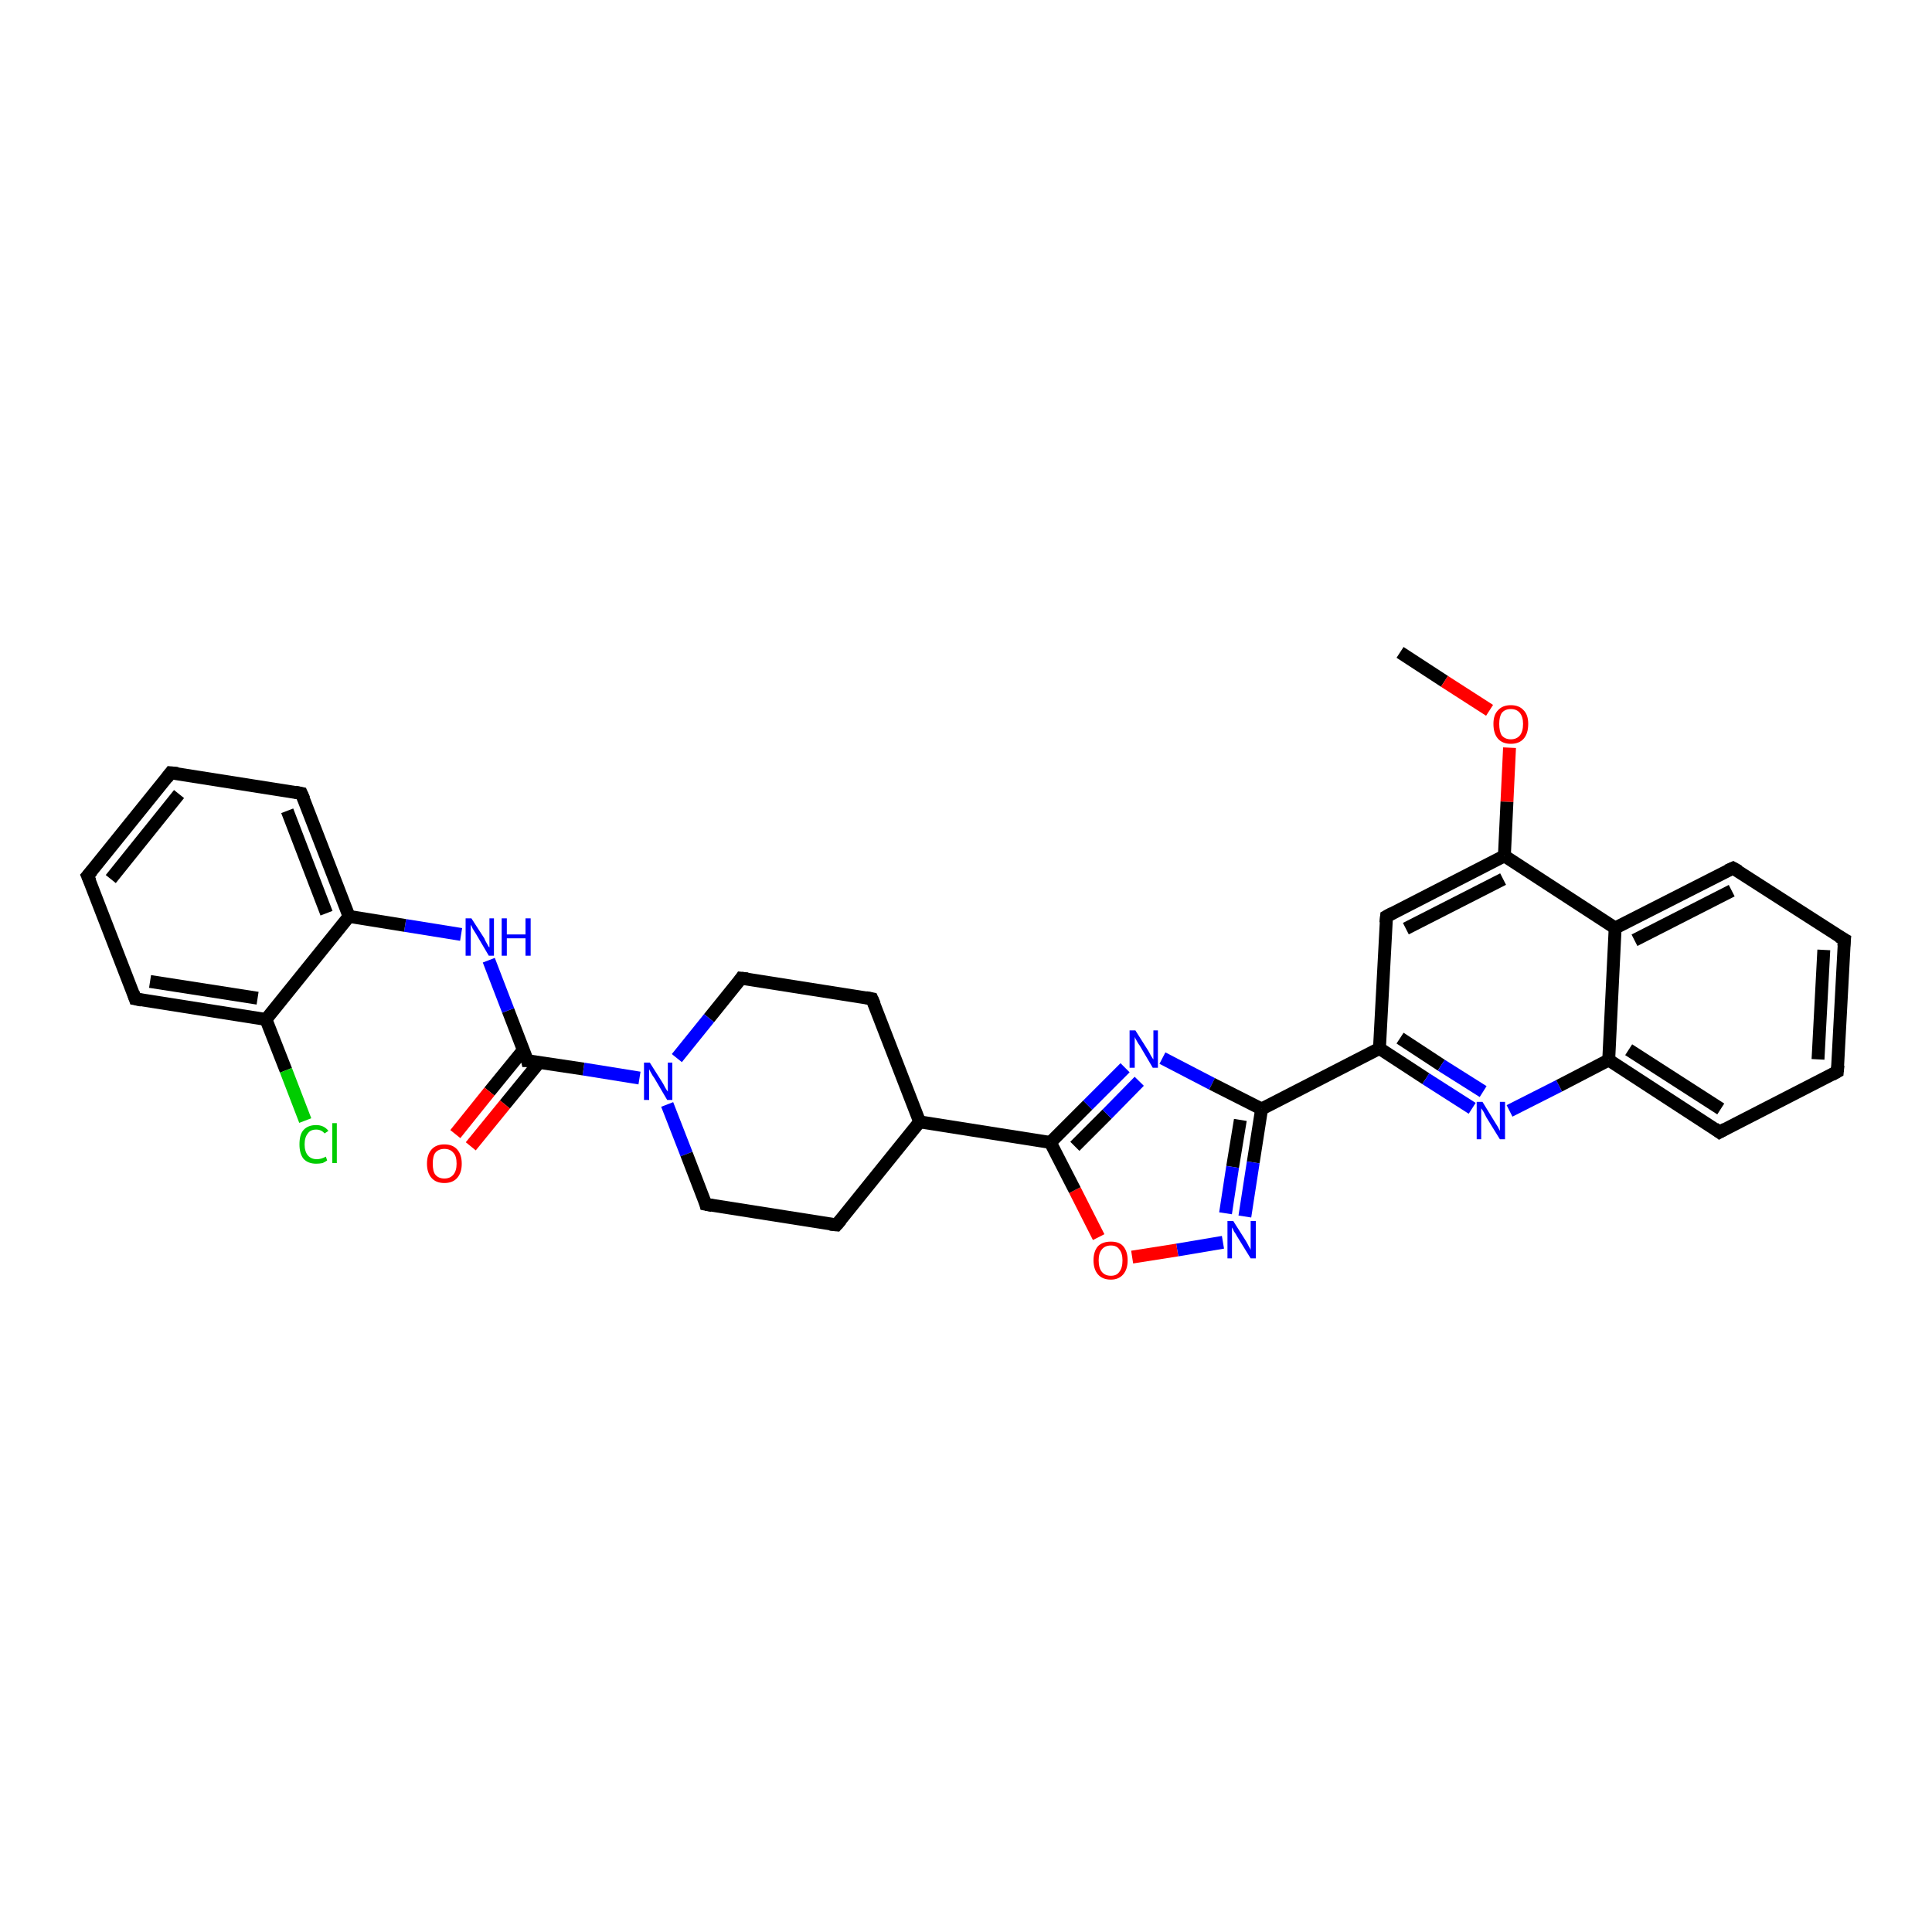 <?xml version='1.0' encoding='iso-8859-1'?>
<svg version='1.1' baseProfile='full'
              xmlns='http://www.w3.org/2000/svg'
                      xmlns:rdkit='http://www.rdkit.org/xml'
                      xmlns:xlink='http://www.w3.org/1999/xlink'
                  xml:space='preserve'
width='300px' height='300px' viewBox='0 0 300 300'>
<!-- END OF HEADER -->
<rect style='opacity:1.0;fill:#FFFFFF;stroke:none' width='300.0' height='300.0' x='0.0' y='0.0'> </rect>
<path class='bond-0 atom-0 atom-1' d='M 217.4,101.3 L 224.3,105.8' style='fill:none;fill-rule:evenodd;stroke:#000000;stroke-width:2.0px;stroke-linecap:butt;stroke-linejoin:miter;stroke-opacity:1' />
<path class='bond-0 atom-0 atom-1' d='M 224.3,105.8 L 231.3,110.3' style='fill:none;fill-rule:evenodd;stroke:#FF0000;stroke-width:2.0px;stroke-linecap:butt;stroke-linejoin:miter;stroke-opacity:1' />
<path class='bond-1 atom-1 atom-2' d='M 234.4,116.1 L 234.0,124.5' style='fill:none;fill-rule:evenodd;stroke:#FF0000;stroke-width:2.0px;stroke-linecap:butt;stroke-linejoin:miter;stroke-opacity:1' />
<path class='bond-1 atom-1 atom-2' d='M 234.0,124.5 L 233.6,132.9' style='fill:none;fill-rule:evenodd;stroke:#000000;stroke-width:2.0px;stroke-linecap:butt;stroke-linejoin:miter;stroke-opacity:1' />
<path class='bond-2 atom-2 atom-3' d='M 233.6,132.9 L 215.3,142.3' style='fill:none;fill-rule:evenodd;stroke:#000000;stroke-width:2.0px;stroke-linecap:butt;stroke-linejoin:miter;stroke-opacity:1' />
<path class='bond-2 atom-2 atom-3' d='M 233.4,136.5 L 218.3,144.2' style='fill:none;fill-rule:evenodd;stroke:#000000;stroke-width:2.0px;stroke-linecap:butt;stroke-linejoin:miter;stroke-opacity:1' />
<path class='bond-3 atom-3 atom-4' d='M 215.3,142.3 L 214.2,162.8' style='fill:none;fill-rule:evenodd;stroke:#000000;stroke-width:2.0px;stroke-linecap:butt;stroke-linejoin:miter;stroke-opacity:1' />
<path class='bond-4 atom-4 atom-5' d='M 214.2,162.8 L 221.4,167.5' style='fill:none;fill-rule:evenodd;stroke:#000000;stroke-width:2.0px;stroke-linecap:butt;stroke-linejoin:miter;stroke-opacity:1' />
<path class='bond-4 atom-4 atom-5' d='M 221.4,167.5 L 228.6,172.1' style='fill:none;fill-rule:evenodd;stroke:#0000FF;stroke-width:2.0px;stroke-linecap:butt;stroke-linejoin:miter;stroke-opacity:1' />
<path class='bond-4 atom-4 atom-5' d='M 217.4,161.2 L 223.8,165.4' style='fill:none;fill-rule:evenodd;stroke:#000000;stroke-width:2.0px;stroke-linecap:butt;stroke-linejoin:miter;stroke-opacity:1' />
<path class='bond-4 atom-4 atom-5' d='M 223.8,165.4 L 230.3,169.5' style='fill:none;fill-rule:evenodd;stroke:#0000FF;stroke-width:2.0px;stroke-linecap:butt;stroke-linejoin:miter;stroke-opacity:1' />
<path class='bond-5 atom-5 atom-6' d='M 234.4,172.5 L 242.1,168.6' style='fill:none;fill-rule:evenodd;stroke:#0000FF;stroke-width:2.0px;stroke-linecap:butt;stroke-linejoin:miter;stroke-opacity:1' />
<path class='bond-5 atom-5 atom-6' d='M 242.1,168.6 L 249.8,164.6' style='fill:none;fill-rule:evenodd;stroke:#000000;stroke-width:2.0px;stroke-linecap:butt;stroke-linejoin:miter;stroke-opacity:1' />
<path class='bond-6 atom-6 atom-7' d='M 249.8,164.6 L 267.0,175.8' style='fill:none;fill-rule:evenodd;stroke:#000000;stroke-width:2.0px;stroke-linecap:butt;stroke-linejoin:miter;stroke-opacity:1' />
<path class='bond-6 atom-6 atom-7' d='M 252.9,163.0 L 267.2,172.2' style='fill:none;fill-rule:evenodd;stroke:#000000;stroke-width:2.0px;stroke-linecap:butt;stroke-linejoin:miter;stroke-opacity:1' />
<path class='bond-7 atom-7 atom-8' d='M 267.0,175.8 L 285.3,166.4' style='fill:none;fill-rule:evenodd;stroke:#000000;stroke-width:2.0px;stroke-linecap:butt;stroke-linejoin:miter;stroke-opacity:1' />
<path class='bond-8 atom-8 atom-9' d='M 285.3,166.4 L 286.4,145.9' style='fill:none;fill-rule:evenodd;stroke:#000000;stroke-width:2.0px;stroke-linecap:butt;stroke-linejoin:miter;stroke-opacity:1' />
<path class='bond-8 atom-8 atom-9' d='M 282.3,164.5 L 283.2,147.5' style='fill:none;fill-rule:evenodd;stroke:#000000;stroke-width:2.0px;stroke-linecap:butt;stroke-linejoin:miter;stroke-opacity:1' />
<path class='bond-9 atom-9 atom-10' d='M 286.4,145.9 L 269.1,134.8' style='fill:none;fill-rule:evenodd;stroke:#000000;stroke-width:2.0px;stroke-linecap:butt;stroke-linejoin:miter;stroke-opacity:1' />
<path class='bond-10 atom-10 atom-11' d='M 269.1,134.8 L 250.8,144.1' style='fill:none;fill-rule:evenodd;stroke:#000000;stroke-width:2.0px;stroke-linecap:butt;stroke-linejoin:miter;stroke-opacity:1' />
<path class='bond-10 atom-10 atom-11' d='M 268.9,138.3 L 253.8,146.0' style='fill:none;fill-rule:evenodd;stroke:#000000;stroke-width:2.0px;stroke-linecap:butt;stroke-linejoin:miter;stroke-opacity:1' />
<path class='bond-11 atom-4 atom-12' d='M 214.2,162.8 L 195.9,172.2' style='fill:none;fill-rule:evenodd;stroke:#000000;stroke-width:2.0px;stroke-linecap:butt;stroke-linejoin:miter;stroke-opacity:1' />
<path class='bond-12 atom-12 atom-13' d='M 195.9,172.2 L 194.6,180.5' style='fill:none;fill-rule:evenodd;stroke:#000000;stroke-width:2.0px;stroke-linecap:butt;stroke-linejoin:miter;stroke-opacity:1' />
<path class='bond-12 atom-12 atom-13' d='M 194.6,180.5 L 193.3,188.9' style='fill:none;fill-rule:evenodd;stroke:#0000FF;stroke-width:2.0px;stroke-linecap:butt;stroke-linejoin:miter;stroke-opacity:1' />
<path class='bond-12 atom-12 atom-13' d='M 192.6,173.9 L 191.4,181.2' style='fill:none;fill-rule:evenodd;stroke:#000000;stroke-width:2.0px;stroke-linecap:butt;stroke-linejoin:miter;stroke-opacity:1' />
<path class='bond-12 atom-12 atom-13' d='M 191.4,181.2 L 190.3,188.4' style='fill:none;fill-rule:evenodd;stroke:#0000FF;stroke-width:2.0px;stroke-linecap:butt;stroke-linejoin:miter;stroke-opacity:1' />
<path class='bond-13 atom-13 atom-14' d='M 189.9,192.9 L 182.8,194.1' style='fill:none;fill-rule:evenodd;stroke:#0000FF;stroke-width:2.0px;stroke-linecap:butt;stroke-linejoin:miter;stroke-opacity:1' />
<path class='bond-13 atom-13 atom-14' d='M 182.8,194.1 L 175.8,195.2' style='fill:none;fill-rule:evenodd;stroke:#FF0000;stroke-width:2.0px;stroke-linecap:butt;stroke-linejoin:miter;stroke-opacity:1' />
<path class='bond-14 atom-14 atom-15' d='M 170.6,192.1 L 166.9,184.8' style='fill:none;fill-rule:evenodd;stroke:#FF0000;stroke-width:2.0px;stroke-linecap:butt;stroke-linejoin:miter;stroke-opacity:1' />
<path class='bond-14 atom-14 atom-15' d='M 166.9,184.8 L 163.1,177.4' style='fill:none;fill-rule:evenodd;stroke:#000000;stroke-width:2.0px;stroke-linecap:butt;stroke-linejoin:miter;stroke-opacity:1' />
<path class='bond-15 atom-15 atom-16' d='M 163.1,177.4 L 168.9,171.6' style='fill:none;fill-rule:evenodd;stroke:#000000;stroke-width:2.0px;stroke-linecap:butt;stroke-linejoin:miter;stroke-opacity:1' />
<path class='bond-15 atom-15 atom-16' d='M 168.9,171.6 L 174.7,165.8' style='fill:none;fill-rule:evenodd;stroke:#0000FF;stroke-width:2.0px;stroke-linecap:butt;stroke-linejoin:miter;stroke-opacity:1' />
<path class='bond-15 atom-15 atom-16' d='M 166.9,178.0 L 171.9,173.0' style='fill:none;fill-rule:evenodd;stroke:#000000;stroke-width:2.0px;stroke-linecap:butt;stroke-linejoin:miter;stroke-opacity:1' />
<path class='bond-15 atom-15 atom-16' d='M 171.9,173.0 L 176.9,167.9' style='fill:none;fill-rule:evenodd;stroke:#0000FF;stroke-width:2.0px;stroke-linecap:butt;stroke-linejoin:miter;stroke-opacity:1' />
<path class='bond-16 atom-15 atom-17' d='M 163.1,177.4 L 142.8,174.2' style='fill:none;fill-rule:evenodd;stroke:#000000;stroke-width:2.0px;stroke-linecap:butt;stroke-linejoin:miter;stroke-opacity:1' />
<path class='bond-17 atom-17 atom-18' d='M 142.8,174.2 L 135.4,155.1' style='fill:none;fill-rule:evenodd;stroke:#000000;stroke-width:2.0px;stroke-linecap:butt;stroke-linejoin:miter;stroke-opacity:1' />
<path class='bond-18 atom-18 atom-19' d='M 135.4,155.1 L 115.1,151.9' style='fill:none;fill-rule:evenodd;stroke:#000000;stroke-width:2.0px;stroke-linecap:butt;stroke-linejoin:miter;stroke-opacity:1' />
<path class='bond-19 atom-19 atom-20' d='M 115.1,151.9 L 110.1,158.1' style='fill:none;fill-rule:evenodd;stroke:#000000;stroke-width:2.0px;stroke-linecap:butt;stroke-linejoin:miter;stroke-opacity:1' />
<path class='bond-19 atom-19 atom-20' d='M 110.1,158.1 L 105.1,164.3' style='fill:none;fill-rule:evenodd;stroke:#0000FF;stroke-width:2.0px;stroke-linecap:butt;stroke-linejoin:miter;stroke-opacity:1' />
<path class='bond-20 atom-20 atom-21' d='M 103.6,171.5 L 106.6,179.2' style='fill:none;fill-rule:evenodd;stroke:#0000FF;stroke-width:2.0px;stroke-linecap:butt;stroke-linejoin:miter;stroke-opacity:1' />
<path class='bond-20 atom-20 atom-21' d='M 106.6,179.2 L 109.6,187.0' style='fill:none;fill-rule:evenodd;stroke:#000000;stroke-width:2.0px;stroke-linecap:butt;stroke-linejoin:miter;stroke-opacity:1' />
<path class='bond-21 atom-21 atom-22' d='M 109.6,187.0 L 129.9,190.2' style='fill:none;fill-rule:evenodd;stroke:#000000;stroke-width:2.0px;stroke-linecap:butt;stroke-linejoin:miter;stroke-opacity:1' />
<path class='bond-22 atom-20 atom-23' d='M 99.3,167.4 L 90.6,166.0' style='fill:none;fill-rule:evenodd;stroke:#0000FF;stroke-width:2.0px;stroke-linecap:butt;stroke-linejoin:miter;stroke-opacity:1' />
<path class='bond-22 atom-20 atom-23' d='M 90.6,166.0 L 81.9,164.7' style='fill:none;fill-rule:evenodd;stroke:#000000;stroke-width:2.0px;stroke-linecap:butt;stroke-linejoin:miter;stroke-opacity:1' />
<path class='bond-23 atom-23 atom-24' d='M 81.3,163.0 L 76.0,169.5' style='fill:none;fill-rule:evenodd;stroke:#000000;stroke-width:2.0px;stroke-linecap:butt;stroke-linejoin:miter;stroke-opacity:1' />
<path class='bond-23 atom-23 atom-24' d='M 76.0,169.5 L 70.7,176.1' style='fill:none;fill-rule:evenodd;stroke:#FF0000;stroke-width:2.0px;stroke-linecap:butt;stroke-linejoin:miter;stroke-opacity:1' />
<path class='bond-23 atom-23 atom-24' d='M 83.7,165.0 L 78.4,171.5' style='fill:none;fill-rule:evenodd;stroke:#000000;stroke-width:2.0px;stroke-linecap:butt;stroke-linejoin:miter;stroke-opacity:1' />
<path class='bond-23 atom-23 atom-24' d='M 78.4,171.5 L 73.1,178.0' style='fill:none;fill-rule:evenodd;stroke:#FF0000;stroke-width:2.0px;stroke-linecap:butt;stroke-linejoin:miter;stroke-opacity:1' />
<path class='bond-24 atom-23 atom-25' d='M 81.9,164.7 L 78.9,156.9' style='fill:none;fill-rule:evenodd;stroke:#000000;stroke-width:2.0px;stroke-linecap:butt;stroke-linejoin:miter;stroke-opacity:1' />
<path class='bond-24 atom-23 atom-25' d='M 78.9,156.9 L 75.9,149.1' style='fill:none;fill-rule:evenodd;stroke:#0000FF;stroke-width:2.0px;stroke-linecap:butt;stroke-linejoin:miter;stroke-opacity:1' />
<path class='bond-25 atom-25 atom-26' d='M 71.6,145.1 L 62.9,143.7' style='fill:none;fill-rule:evenodd;stroke:#0000FF;stroke-width:2.0px;stroke-linecap:butt;stroke-linejoin:miter;stroke-opacity:1' />
<path class='bond-25 atom-25 atom-26' d='M 62.9,143.7 L 54.2,142.3' style='fill:none;fill-rule:evenodd;stroke:#000000;stroke-width:2.0px;stroke-linecap:butt;stroke-linejoin:miter;stroke-opacity:1' />
<path class='bond-26 atom-26 atom-27' d='M 54.2,142.3 L 46.8,123.2' style='fill:none;fill-rule:evenodd;stroke:#000000;stroke-width:2.0px;stroke-linecap:butt;stroke-linejoin:miter;stroke-opacity:1' />
<path class='bond-26 atom-26 atom-27' d='M 50.7,141.8 L 44.6,125.9' style='fill:none;fill-rule:evenodd;stroke:#000000;stroke-width:2.0px;stroke-linecap:butt;stroke-linejoin:miter;stroke-opacity:1' />
<path class='bond-27 atom-27 atom-28' d='M 46.8,123.2 L 26.5,120.0' style='fill:none;fill-rule:evenodd;stroke:#000000;stroke-width:2.0px;stroke-linecap:butt;stroke-linejoin:miter;stroke-opacity:1' />
<path class='bond-28 atom-28 atom-29' d='M 26.5,120.0 L 13.6,136.0' style='fill:none;fill-rule:evenodd;stroke:#000000;stroke-width:2.0px;stroke-linecap:butt;stroke-linejoin:miter;stroke-opacity:1' />
<path class='bond-28 atom-28 atom-29' d='M 27.8,123.3 L 17.2,136.5' style='fill:none;fill-rule:evenodd;stroke:#000000;stroke-width:2.0px;stroke-linecap:butt;stroke-linejoin:miter;stroke-opacity:1' />
<path class='bond-29 atom-29 atom-30' d='M 13.6,136.0 L 21.0,155.1' style='fill:none;fill-rule:evenodd;stroke:#000000;stroke-width:2.0px;stroke-linecap:butt;stroke-linejoin:miter;stroke-opacity:1' />
<path class='bond-30 atom-30 atom-31' d='M 21.0,155.1 L 41.3,158.3' style='fill:none;fill-rule:evenodd;stroke:#000000;stroke-width:2.0px;stroke-linecap:butt;stroke-linejoin:miter;stroke-opacity:1' />
<path class='bond-30 atom-30 atom-31' d='M 23.3,152.4 L 40.0,155.0' style='fill:none;fill-rule:evenodd;stroke:#000000;stroke-width:2.0px;stroke-linecap:butt;stroke-linejoin:miter;stroke-opacity:1' />
<path class='bond-31 atom-31 atom-32' d='M 41.3,158.3 L 44.4,166.2' style='fill:none;fill-rule:evenodd;stroke:#000000;stroke-width:2.0px;stroke-linecap:butt;stroke-linejoin:miter;stroke-opacity:1' />
<path class='bond-31 atom-31 atom-32' d='M 44.4,166.2 L 47.4,174.0' style='fill:none;fill-rule:evenodd;stroke:#00CC00;stroke-width:2.0px;stroke-linecap:butt;stroke-linejoin:miter;stroke-opacity:1' />
<path class='bond-32 atom-11 atom-2' d='M 250.8,144.1 L 233.6,132.9' style='fill:none;fill-rule:evenodd;stroke:#000000;stroke-width:2.0px;stroke-linecap:butt;stroke-linejoin:miter;stroke-opacity:1' />
<path class='bond-33 atom-16 atom-12' d='M 180.5,164.3 L 188.2,168.3' style='fill:none;fill-rule:evenodd;stroke:#0000FF;stroke-width:2.0px;stroke-linecap:butt;stroke-linejoin:miter;stroke-opacity:1' />
<path class='bond-33 atom-16 atom-12' d='M 188.2,168.3 L 195.9,172.2' style='fill:none;fill-rule:evenodd;stroke:#000000;stroke-width:2.0px;stroke-linecap:butt;stroke-linejoin:miter;stroke-opacity:1' />
<path class='bond-34 atom-22 atom-17' d='M 129.9,190.2 L 142.8,174.2' style='fill:none;fill-rule:evenodd;stroke:#000000;stroke-width:2.0px;stroke-linecap:butt;stroke-linejoin:miter;stroke-opacity:1' />
<path class='bond-35 atom-31 atom-26' d='M 41.3,158.3 L 54.2,142.3' style='fill:none;fill-rule:evenodd;stroke:#000000;stroke-width:2.0px;stroke-linecap:butt;stroke-linejoin:miter;stroke-opacity:1' />
<path class='bond-36 atom-11 atom-6' d='M 250.8,144.1 L 249.8,164.6' style='fill:none;fill-rule:evenodd;stroke:#000000;stroke-width:2.0px;stroke-linecap:butt;stroke-linejoin:miter;stroke-opacity:1' />
<path d='M 216.2,141.8 L 215.3,142.3 L 215.2,143.3' style='fill:none;stroke:#000000;stroke-width:2.0px;stroke-linecap:butt;stroke-linejoin:miter;stroke-opacity:1;' />
<path d='M 266.2,175.2 L 267.0,175.8 L 267.9,175.3' style='fill:none;stroke:#000000;stroke-width:2.0px;stroke-linecap:butt;stroke-linejoin:miter;stroke-opacity:1;' />
<path d='M 284.4,166.9 L 285.3,166.4 L 285.4,165.4' style='fill:none;stroke:#000000;stroke-width:2.0px;stroke-linecap:butt;stroke-linejoin:miter;stroke-opacity:1;' />
<path d='M 286.3,146.9 L 286.4,145.9 L 285.5,145.4' style='fill:none;stroke:#000000;stroke-width:2.0px;stroke-linecap:butt;stroke-linejoin:miter;stroke-opacity:1;' />
<path d='M 270.0,135.3 L 269.1,134.8 L 268.2,135.2' style='fill:none;stroke:#000000;stroke-width:2.0px;stroke-linecap:butt;stroke-linejoin:miter;stroke-opacity:1;' />
<path d='M 135.8,156.0 L 135.4,155.1 L 134.4,154.9' style='fill:none;stroke:#000000;stroke-width:2.0px;stroke-linecap:butt;stroke-linejoin:miter;stroke-opacity:1;' />
<path d='M 116.1,152.0 L 115.1,151.9 L 114.9,152.2' style='fill:none;stroke:#000000;stroke-width:2.0px;stroke-linecap:butt;stroke-linejoin:miter;stroke-opacity:1;' />
<path d='M 109.5,186.6 L 109.6,187.0 L 110.6,187.2' style='fill:none;stroke:#000000;stroke-width:2.0px;stroke-linecap:butt;stroke-linejoin:miter;stroke-opacity:1;' />
<path d='M 128.9,190.1 L 129.9,190.2 L 130.6,189.4' style='fill:none;stroke:#000000;stroke-width:2.0px;stroke-linecap:butt;stroke-linejoin:miter;stroke-opacity:1;' />
<path d='M 82.4,164.7 L 81.9,164.7 L 81.8,164.3' style='fill:none;stroke:#000000;stroke-width:2.0px;stroke-linecap:butt;stroke-linejoin:miter;stroke-opacity:1;' />
<path d='M 47.2,124.1 L 46.8,123.2 L 45.8,123.0' style='fill:none;stroke:#000000;stroke-width:2.0px;stroke-linecap:butt;stroke-linejoin:miter;stroke-opacity:1;' />
<path d='M 27.6,120.1 L 26.5,120.0 L 25.9,120.8' style='fill:none;stroke:#000000;stroke-width:2.0px;stroke-linecap:butt;stroke-linejoin:miter;stroke-opacity:1;' />
<path d='M 14.3,135.2 L 13.6,136.0 L 14.0,136.9' style='fill:none;stroke:#000000;stroke-width:2.0px;stroke-linecap:butt;stroke-linejoin:miter;stroke-opacity:1;' />
<path d='M 20.7,154.2 L 21.0,155.1 L 22.0,155.3' style='fill:none;stroke:#000000;stroke-width:2.0px;stroke-linecap:butt;stroke-linejoin:miter;stroke-opacity:1;' />
<path class='atom-1' d='M 231.9 112.4
Q 231.9 111.0, 232.6 110.3
Q 233.3 109.5, 234.6 109.5
Q 235.9 109.5, 236.6 110.3
Q 237.3 111.0, 237.3 112.4
Q 237.3 113.9, 236.6 114.7
Q 235.9 115.5, 234.6 115.5
Q 233.3 115.5, 232.6 114.7
Q 231.9 113.9, 231.9 112.4
M 234.6 114.8
Q 235.5 114.8, 236.0 114.2
Q 236.5 113.6, 236.5 112.4
Q 236.5 111.3, 236.0 110.7
Q 235.5 110.1, 234.6 110.1
Q 233.7 110.1, 233.2 110.7
Q 232.8 111.3, 232.8 112.4
Q 232.8 113.6, 233.2 114.2
Q 233.7 114.8, 234.6 114.8
' fill='#FF0000'/>
<path class='atom-5' d='M 230.2 171.1
L 232.1 174.2
Q 232.3 174.5, 232.6 175.0
Q 232.9 175.6, 232.9 175.6
L 232.9 171.1
L 233.7 171.1
L 233.7 176.9
L 232.9 176.9
L 230.8 173.5
Q 230.6 173.1, 230.4 172.7
Q 230.1 172.2, 230.0 172.1
L 230.0 176.9
L 229.3 176.9
L 229.3 171.1
L 230.2 171.1
' fill='#0000FF'/>
<path class='atom-13' d='M 191.5 189.6
L 193.4 192.6
Q 193.6 192.9, 193.9 193.5
Q 194.2 194.0, 194.2 194.1
L 194.2 189.6
L 195.0 189.6
L 195.0 195.4
L 194.2 195.4
L 192.1 192.0
Q 191.9 191.6, 191.6 191.2
Q 191.4 190.7, 191.3 190.6
L 191.3 195.4
L 190.6 195.4
L 190.6 189.6
L 191.5 189.6
' fill='#0000FF'/>
<path class='atom-14' d='M 169.8 195.7
Q 169.8 194.3, 170.5 193.5
Q 171.2 192.8, 172.5 192.8
Q 173.8 192.8, 174.4 193.5
Q 175.1 194.3, 175.1 195.7
Q 175.1 197.1, 174.4 197.9
Q 173.7 198.7, 172.5 198.7
Q 171.2 198.7, 170.5 197.9
Q 169.8 197.1, 169.8 195.7
M 172.5 198.1
Q 173.4 198.1, 173.8 197.5
Q 174.3 196.9, 174.3 195.7
Q 174.3 194.6, 173.8 194.0
Q 173.4 193.4, 172.5 193.4
Q 171.6 193.4, 171.1 194.0
Q 170.6 194.6, 170.6 195.7
Q 170.6 196.9, 171.1 197.5
Q 171.6 198.1, 172.5 198.1
' fill='#FF0000'/>
<path class='atom-16' d='M 176.3 160.0
L 178.2 163.0
Q 178.4 163.3, 178.7 163.9
Q 179.0 164.4, 179.1 164.5
L 179.1 160.0
L 179.8 160.0
L 179.8 165.8
L 179.0 165.8
L 177.0 162.4
Q 176.7 162.0, 176.5 161.6
Q 176.2 161.1, 176.2 161.0
L 176.2 165.8
L 175.4 165.8
L 175.4 160.0
L 176.3 160.0
' fill='#0000FF'/>
<path class='atom-20' d='M 100.9 165.0
L 102.8 168.0
Q 103.0 168.3, 103.3 168.9
Q 103.6 169.4, 103.7 169.5
L 103.7 165.0
L 104.4 165.0
L 104.4 170.8
L 103.6 170.8
L 101.6 167.4
Q 101.3 167.0, 101.1 166.6
Q 100.8 166.1, 100.8 166.0
L 100.8 170.8
L 100.0 170.8
L 100.0 165.0
L 100.9 165.0
' fill='#0000FF'/>
<path class='atom-24' d='M 66.3 180.7
Q 66.3 179.3, 67.0 178.5
Q 67.7 177.7, 69.0 177.7
Q 70.3 177.7, 71.0 178.5
Q 71.7 179.3, 71.7 180.7
Q 71.7 182.1, 71.0 182.9
Q 70.3 183.7, 69.0 183.7
Q 67.7 183.7, 67.0 182.9
Q 66.3 182.1, 66.3 180.7
M 69.0 183.0
Q 69.9 183.0, 70.4 182.4
Q 70.9 181.8, 70.9 180.7
Q 70.9 179.5, 70.4 179.0
Q 69.9 178.4, 69.0 178.4
Q 68.1 178.4, 67.6 179.0
Q 67.2 179.5, 67.2 180.7
Q 67.2 181.9, 67.6 182.4
Q 68.1 183.0, 69.0 183.0
' fill='#FF0000'/>
<path class='atom-25' d='M 73.2 142.6
L 75.2 145.7
Q 75.3 146.0, 75.6 146.5
Q 75.9 147.1, 76.0 147.1
L 76.0 142.6
L 76.7 142.6
L 76.7 148.4
L 75.9 148.4
L 73.9 145.0
Q 73.7 144.7, 73.4 144.2
Q 73.2 143.7, 73.1 143.6
L 73.1 148.4
L 72.3 148.4
L 72.3 142.6
L 73.2 142.6
' fill='#0000FF'/>
<path class='atom-25' d='M 77.9 142.6
L 78.7 142.6
L 78.7 145.1
L 81.6 145.1
L 81.6 142.6
L 82.4 142.6
L 82.4 148.4
L 81.6 148.4
L 81.6 145.7
L 78.7 145.7
L 78.7 148.4
L 77.9 148.4
L 77.9 142.6
' fill='#0000FF'/>
<path class='atom-32' d='M 46.5 177.7
Q 46.5 176.2, 47.1 175.5
Q 47.8 174.7, 49.1 174.7
Q 50.3 174.7, 51.0 175.6
L 50.4 176.0
Q 49.9 175.4, 49.1 175.4
Q 48.2 175.4, 47.8 176.0
Q 47.3 176.6, 47.3 177.7
Q 47.3 178.8, 47.8 179.4
Q 48.3 180.0, 49.2 180.0
Q 49.9 180.0, 50.6 179.6
L 50.8 180.2
Q 50.5 180.4, 50.1 180.6
Q 49.6 180.7, 49.1 180.7
Q 47.8 180.7, 47.1 179.9
Q 46.5 179.1, 46.5 177.7
' fill='#00CC00'/>
<path class='atom-32' d='M 51.6 174.4
L 52.3 174.4
L 52.3 180.6
L 51.6 180.6
L 51.6 174.4
' fill='#00CC00'/>
</svg>

